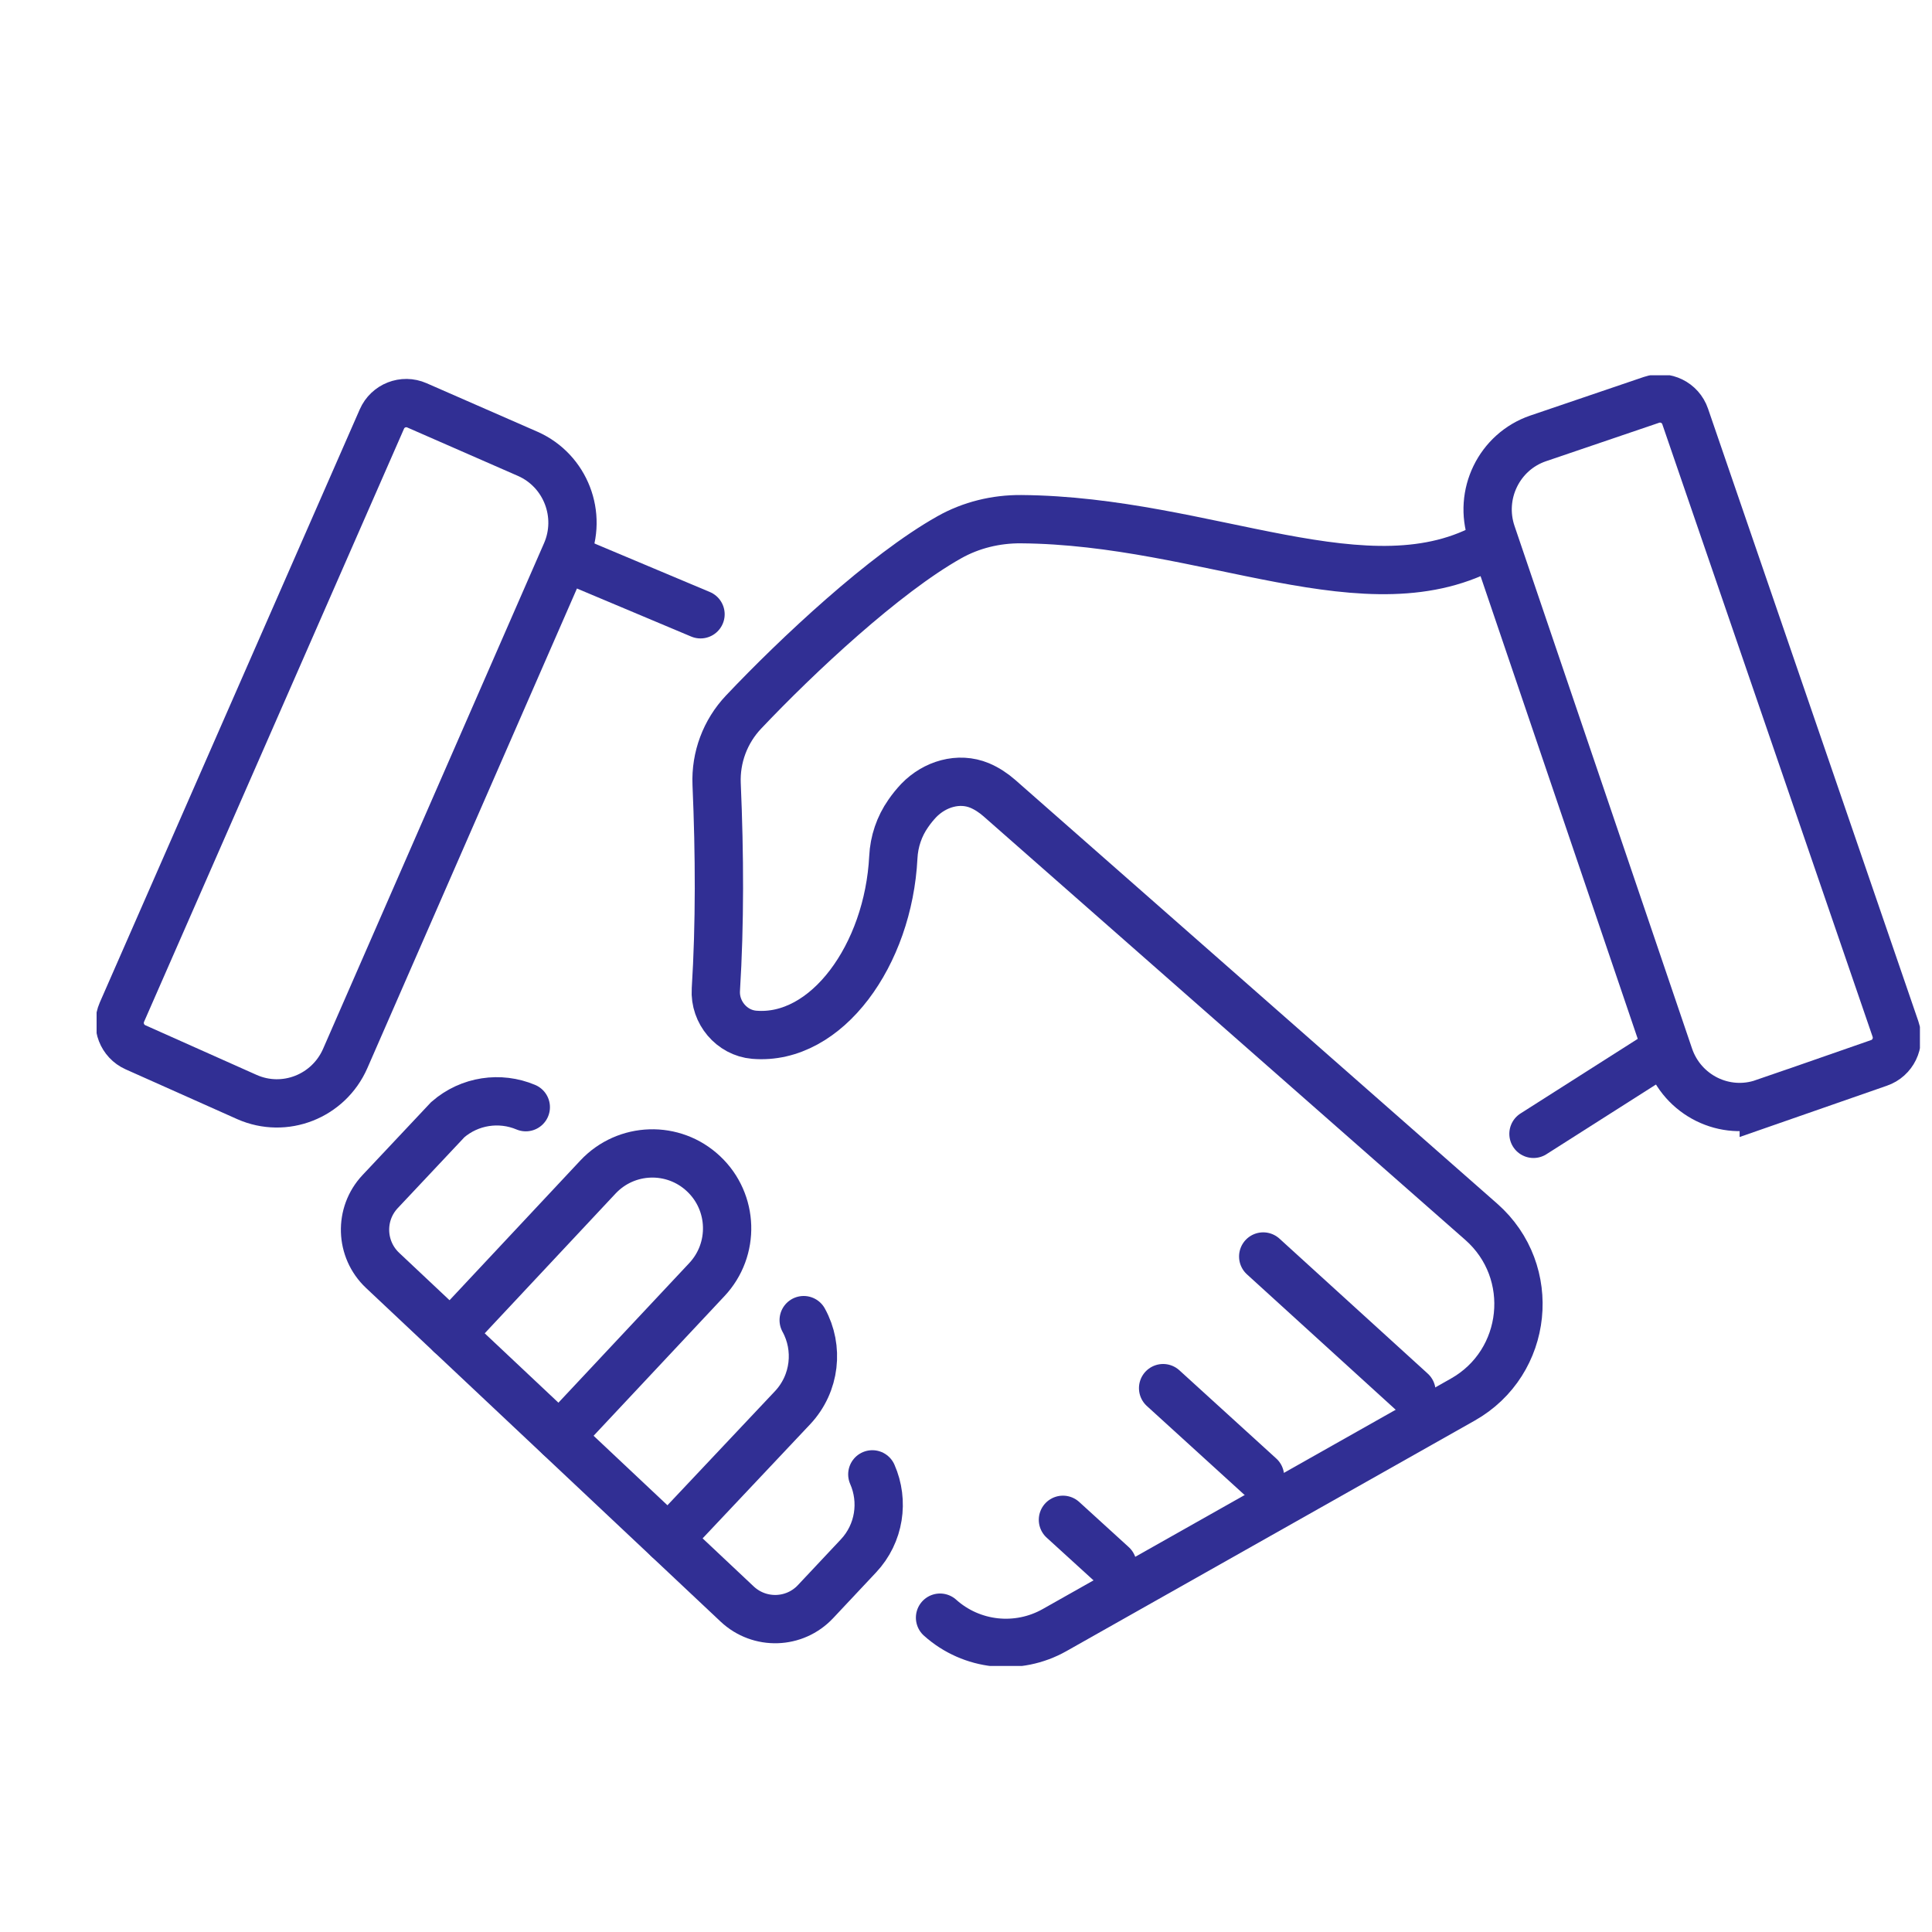 <svg width="80" height="80" viewBox="0 0 80 80" fill="none" xmlns="http://www.w3.org/2000/svg">
<g clip-path="url(#clip0_2137_3857)">
<mask id="mask0_2137_3857" style="mask-type:luminance" maskUnits="userSpaceOnUse" x="0" y="0" width="80" height="80">
<path d="M80 0H0V80H80V0Z" fill="white"/>
</mask>
<g mask="url(#mask0_2137_3857)">
<g clip-path="url(#clip1_2137_3857)">
<path d="M21.772 45.846C20.706 45.397 19.451 45.573 18.543 46.361L15.74 49.342C14.868 50.27 14.915 51.729 15.841 52.603L30.524 66.419C31.45 67.289 32.903 67.246 33.771 66.318L35.544 64.43C36.423 63.496 36.609 62.158 36.121 61.05" stroke="#312F94" stroke-width="2" stroke-miterlimit="10" stroke-linecap="round"/>
<path d="M23.171 59.493L29.267 52.988C30.44 51.74 30.379 49.777 29.134 48.605C27.889 47.429 25.93 47.49 24.76 48.738L18.66 55.254" stroke="#312F94" stroke-width="2" stroke-miterlimit="10" stroke-linecap="round"/>
<path d="M27.682 63.74L32.82 58.289C33.764 57.282 33.911 55.811 33.279 54.664" stroke="#312F94" stroke-width="2" stroke-miterlimit="10" stroke-linecap="round"/>
<path d="M29.007 25.436L23.908 23.292" stroke="#312F94" stroke-width="2" stroke-miterlimit="10" stroke-linecap="round"/>
<path d="M38.925 66.984C40.231 68.156 42.14 68.361 43.668 67.498L60.572 57.954C63.289 56.419 63.68 52.657 61.337 50.593L41.379 33.045C41.135 32.833 40.866 32.653 40.568 32.527C39.696 32.164 38.702 32.466 38.045 33.145C37.891 33.307 37.744 33.487 37.608 33.685C37.235 34.217 37.023 34.846 36.991 35.497C36.786 39.535 34.235 43.099 31.228 42.847C30.299 42.768 29.584 41.92 29.642 40.981C29.811 38.248 29.8 35.393 29.674 32.466C29.628 31.362 30.029 30.29 30.787 29.488C33.018 27.129 36.625 23.756 39.305 22.25C40.209 21.739 41.239 21.491 42.276 21.498C50.009 21.555 56.704 25.421 61.721 22.537" stroke="#312F94" stroke-width="2" stroke-miterlimit="10" stroke-linecap="round"/>
<path d="M48.162 57.48L52.174 61.133" stroke="#312F94" stroke-width="2" stroke-miterlimit="10" stroke-linecap="round"/>
<path d="M52.307 52.029L58.446 57.617" stroke="#312F94" stroke-width="2" stroke-miterlimit="10" stroke-linecap="round"/>
<path d="M46.066 64.802L44.014 62.932" stroke="#312F94" stroke-width="2" stroke-miterlimit="10" stroke-linecap="round"/>
<path d="M63.498 46.95L68.809 43.57" stroke="#312F94" stroke-width="2" stroke-miterlimit="10" stroke-linecap="round"/>
<path d="M73.034 45.67C71.423 46.228 69.668 45.361 69.116 43.736L61.767 22.102C61.214 20.477 62.075 18.707 63.687 18.154L68.384 16.557C68.958 16.363 69.582 16.668 69.779 17.244L78.488 42.61C78.685 43.185 78.38 43.815 77.806 44.012L73.034 45.674V45.67Z" stroke="#312F94" stroke-width="2" stroke-miterlimit="10" stroke-linecap="round"/>
<path d="M10.226 45.426C11.787 46.116 13.606 45.401 14.295 43.829L23.442 22.897C24.131 21.325 23.42 19.491 21.863 18.797L17.263 16.784C16.706 16.539 16.057 16.794 15.813 17.352L5.048 41.912C4.804 42.47 5.056 43.117 5.608 43.365L10.226 45.426Z" stroke="#312F94" stroke-width="2" stroke-miterlimit="10" stroke-linecap="round"/>
</g>
</g>
</g>
<defs>
<clipPath id="clip0_2137_3857">
<rect width="80" height="80" fill="white"/>
</clipPath>
<clipPath id="clip1_2137_3857">
<rect width="75.5" height="53.444" fill="white" transform="translate(4 15.539)"/>
</clipPath>
</defs>
</svg>
